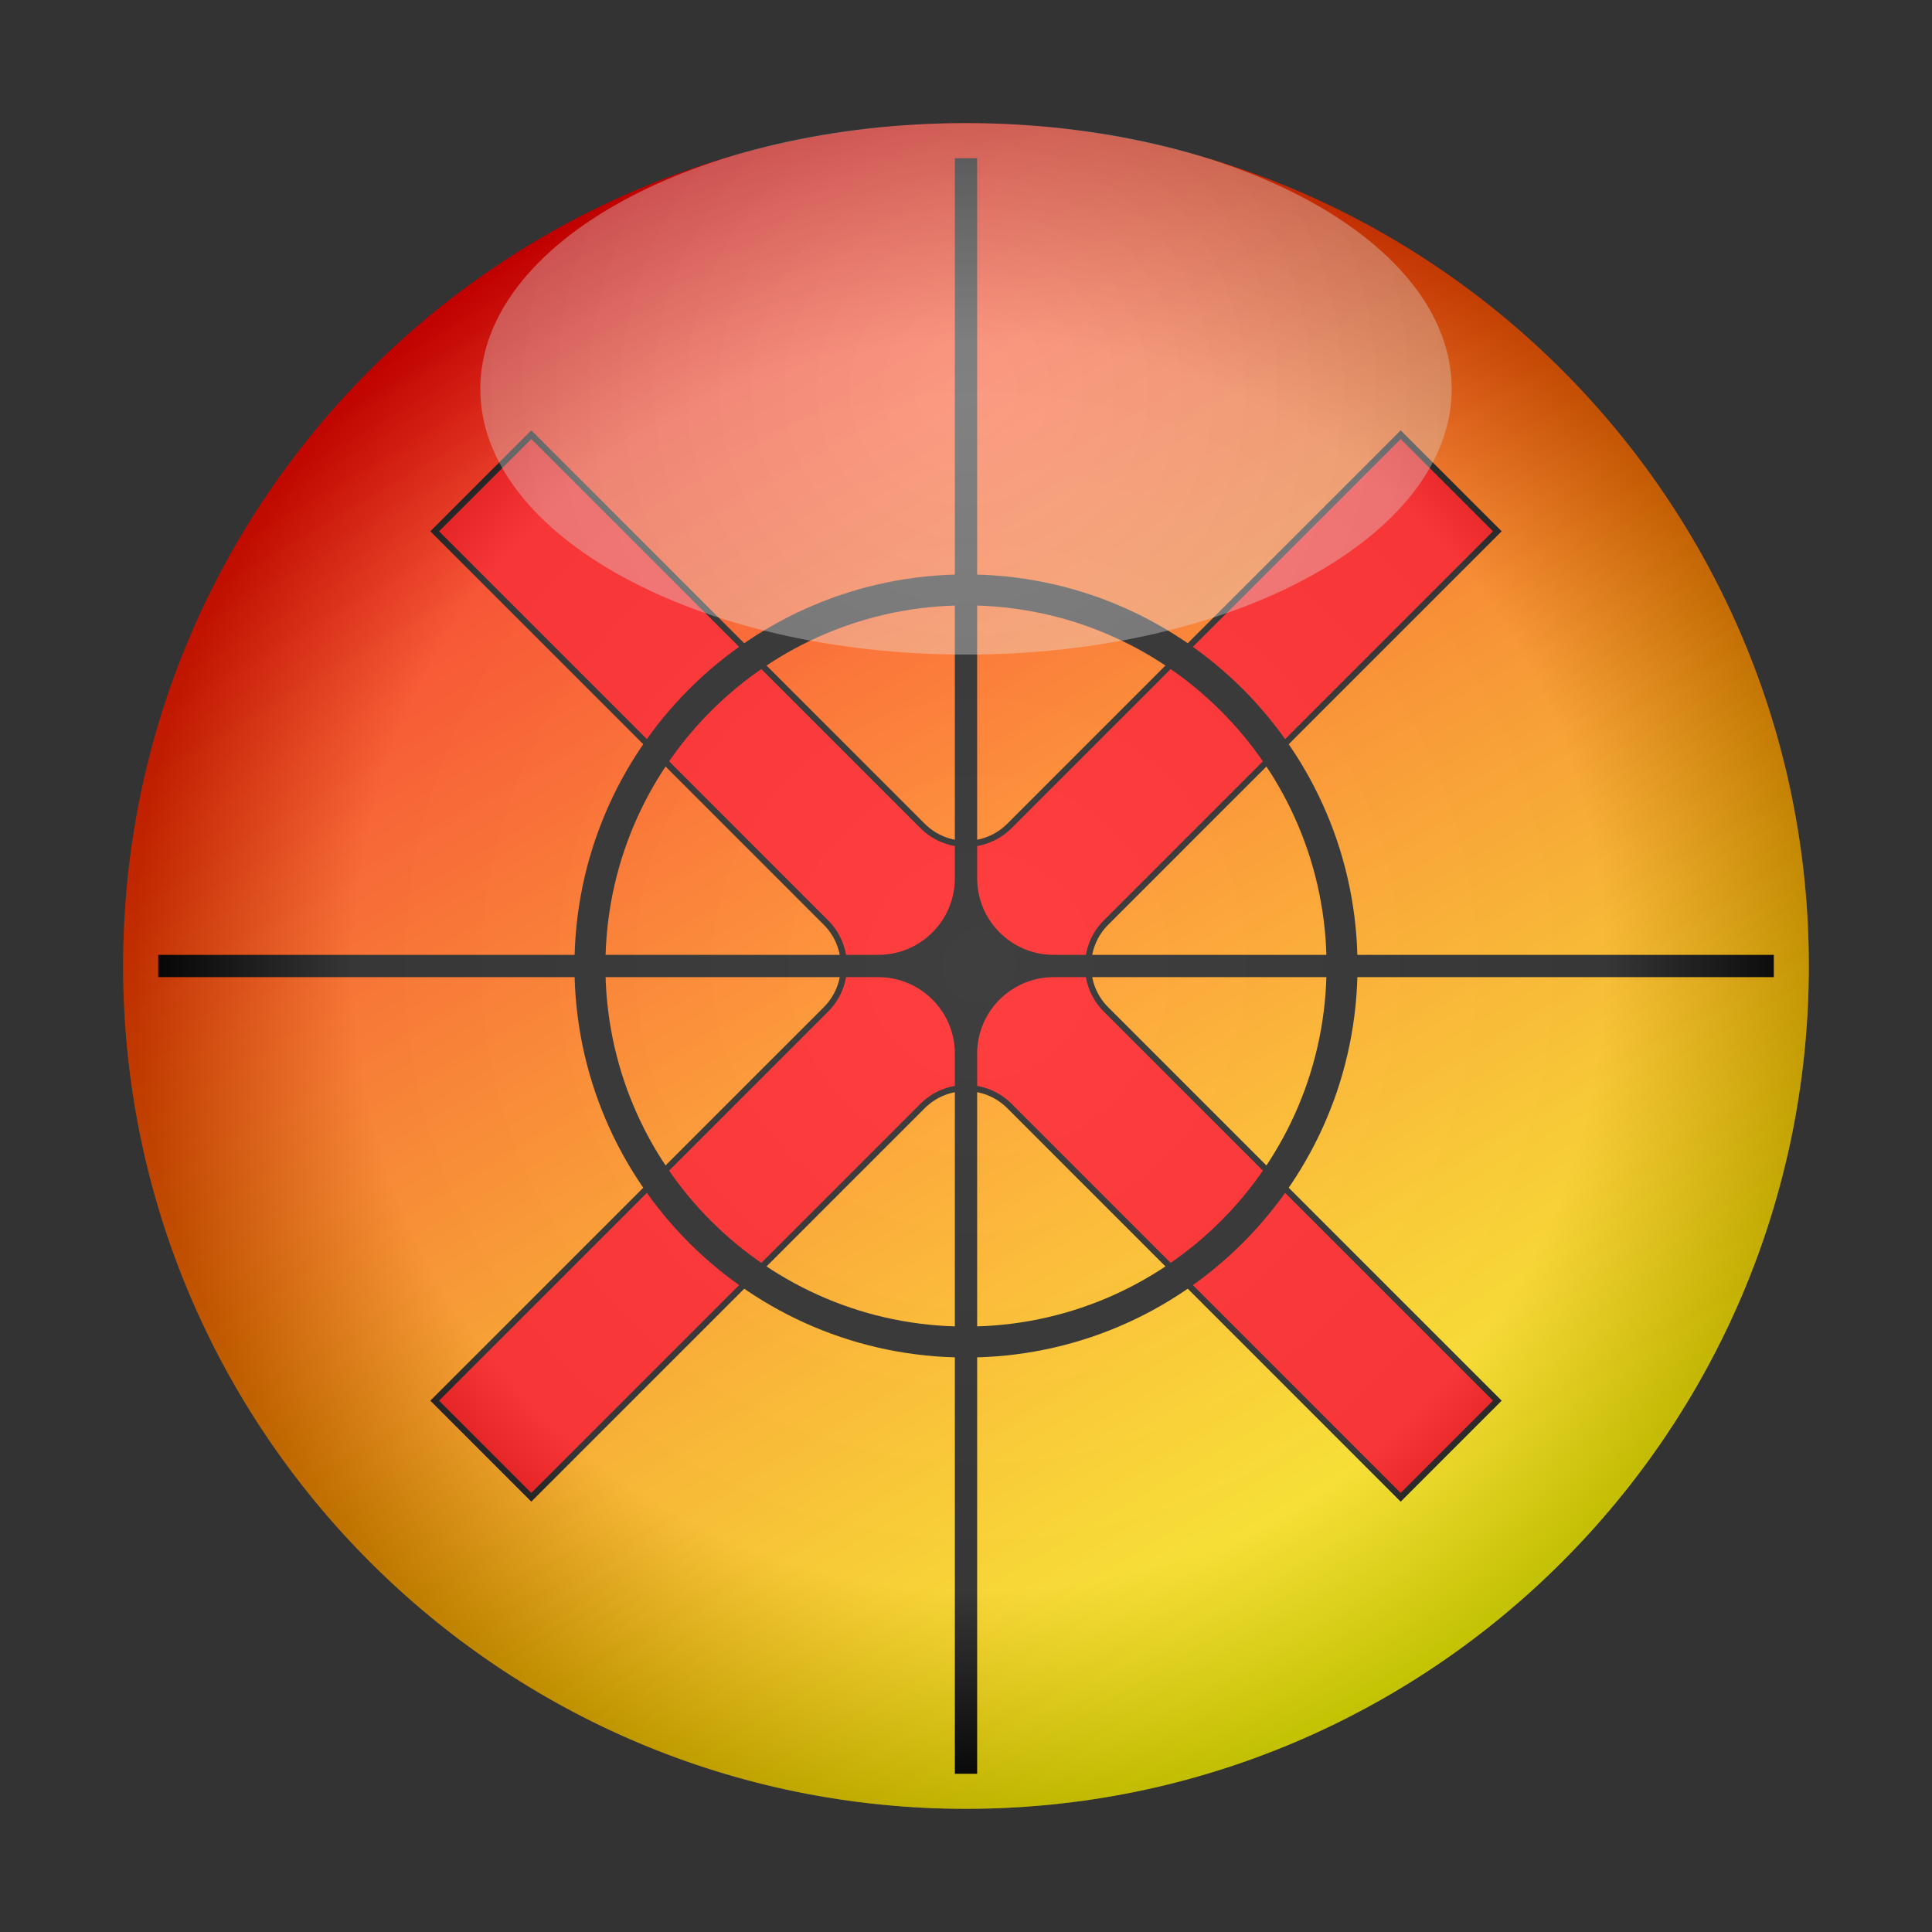 <?xml version="1.0" encoding="UTF-8" standalone="no"?>
<!-- Created with Serif DrawPlus 11, 0, 3, 23 (Feb 25, 14:12:55) (http://www.serif.com) -->
<svg version="1.1" xmlns="http://www.w3.org/2000/svg" xmlns:xlink="http://www.w3.org/1999/xlink" width="416.131" height="416.132">
	<rect width="100%" height="100%" fill="#333333" stroke="none"/>
	<defs>
		<linearGradient id="grad_dp_001" gradientUnits="userSpaceOnUse" x1="1166.21" y1="1402.34" x2="982.507" y2="1090.35">
			<stop offset="0" stop-color="yellow"/>
			<stop offset="1" stop-color="red"/>
		</linearGradient>
		<radialGradient id="grad_dp_002" gradientUnits="userSpaceOnUse" cx="1078.95" cy="1245.53" r="182.268">
			<stop offset="0" stop-color="white" stop-opacity="0.247"/>
			<stop offset="0.739" stop-color="#dedede" stop-opacity="0.247"/>
			<stop offset="1" stop-color="black" stop-opacity="0.247"/>
		</radialGradient>
		<radialGradient id="grad_dp_003" gradientUnits="userSpaceOnUse" cx="1076.13" cy="1121.22" r="105.028">
			<stop offset="0" stop-color="white" stop-opacity="0.365"/>
			<stop offset="1" stop-color="#d6d6d6" stop-opacity="0.365"/>
		</radialGradient>
	</defs>
	<g id="selection" transform="matrix(1,0,0,1,-868.068,-1037.47)">
		<path id="dp_path001" fill="url(#grad_dp_001)" fill-rule="evenodd" stroke="none" stroke-width="1.333" d="M 1076.13,1063.99 C 1176.4,1063.99 1257.67,1145.27 1257.67,1245.53 C 1257.67,1345.8 1176.4,1427.07 1076.13,1427.07 C 975.871,1427.07 894.592,1345.8 894.592,1245.53 C 894.592,1145.27 975.871,1063.99 1076.13,1063.99 Z "/>
		<g id="dp_group002">
			<path id="dp_path003" fill="red" fill-rule="evenodd" stroke="black" stroke-width="1.333" d="M 1169.76,1131.1 L 1085.5,1215.36 C 1080.33,1220.53 1071.94,1220.53 1066.77,1215.36 L 982.504,1131.1 L 961.697,1151.9 L 1045.96,1236.17 C 1051.13,1241.34 1051.13,1249.73 1045.96,1254.9 L 961.697,1339.16 L 982.504,1359.97 L 1066.77,1275.7 C 1071.94,1270.53 1080.33,1270.53 1085.5,1275.7 L 1169.76,1359.97 L 1190.57,1339.16 L 1106.3,1254.9 C 1101.13,1249.73 1101.13,1241.34 1106.3,1236.17 L 1190.57,1151.9 Z "/>
			<path id="dp_path004" fill="black" fill-rule="evenodd" stroke="black" stroke-width="1.333" d="M 1074.4,1072.21 L 1074.4,1226.64 C 1074.4,1236.12 1066.72,1243.8 1057.24,1243.8 L 902.811,1243.8 L 902.811,1247.27 L 1057.24,1247.27 C 1066.72,1247.27 1074.4,1254.95 1074.4,1264.43 L 1074.4,1418.86 L 1077.87,1418.86 L 1077.87,1264.43 C 1077.87,1254.95 1085.55,1247.27 1095.03,1247.27 L 1249.46,1247.27 L 1249.46,1243.8 L 1095.03,1243.8 C 1085.55,1243.8 1077.87,1236.12 1077.87,1226.64 L 1077.87,1072.21 Z "/>
			<path id="dp_path005" fill="none" fill-rule="evenodd" stroke="black" stroke-width="6.667" d="M 1076.13,1164.53 C 1120.87,1164.53 1157.13,1200.8 1157.13,1245.53 C 1157.13,1290.27 1120.87,1326.53 1076.13,1326.53 C 1031.4,1326.53 995.133,1290.27 995.133,1245.53 C 995.133,1200.8 1031.4,1164.53 1076.13,1164.53 Z "/>
		</g>
		<path id="dp_path006" fill="url(#grad_dp_002)" fill-rule="evenodd" stroke="none" stroke-width="1.333" d="M 1076.13,1063.99 C 1176.4,1063.99 1257.67,1145.27 1257.67,1245.53 C 1257.67,1345.8 1176.4,1427.07 1076.13,1427.07 C 975.871,1427.07 894.592,1345.8 894.592,1245.53 C 894.592,1145.27 975.871,1063.99 1076.13,1063.99 Z "/>
		<path id="dp_path007" fill="none" fill-rule="evenodd" stroke="none" stroke-width="6.667" d="M 1076.13,1063.99 C 1176.4,1063.99 1257.67,1145.27 1257.67,1245.53 C 1257.67,1345.8 1176.4,1427.07 1076.13,1427.07 C 975.871,1427.07 894.592,1345.8 894.592,1245.53 C 894.592,1145.27 975.871,1063.99 1076.13,1063.99 Z "/>
		<path id="dp_path008" fill="url(#grad_dp_003)" fill-rule="evenodd" stroke="none" stroke-width="1.333" d="M 1076.13,1063.99 C 1133.91,1063.99 1180.74,1089.62 1180.74,1121.22 C 1180.74,1152.83 1133.91,1178.46 1076.13,1178.46 C 1018.36,1178.46 971.524,1152.83 971.524,1121.22 C 971.524,1089.62 1018.36,1063.99 1076.13,1063.99 Z "/>
	</g>
</svg>